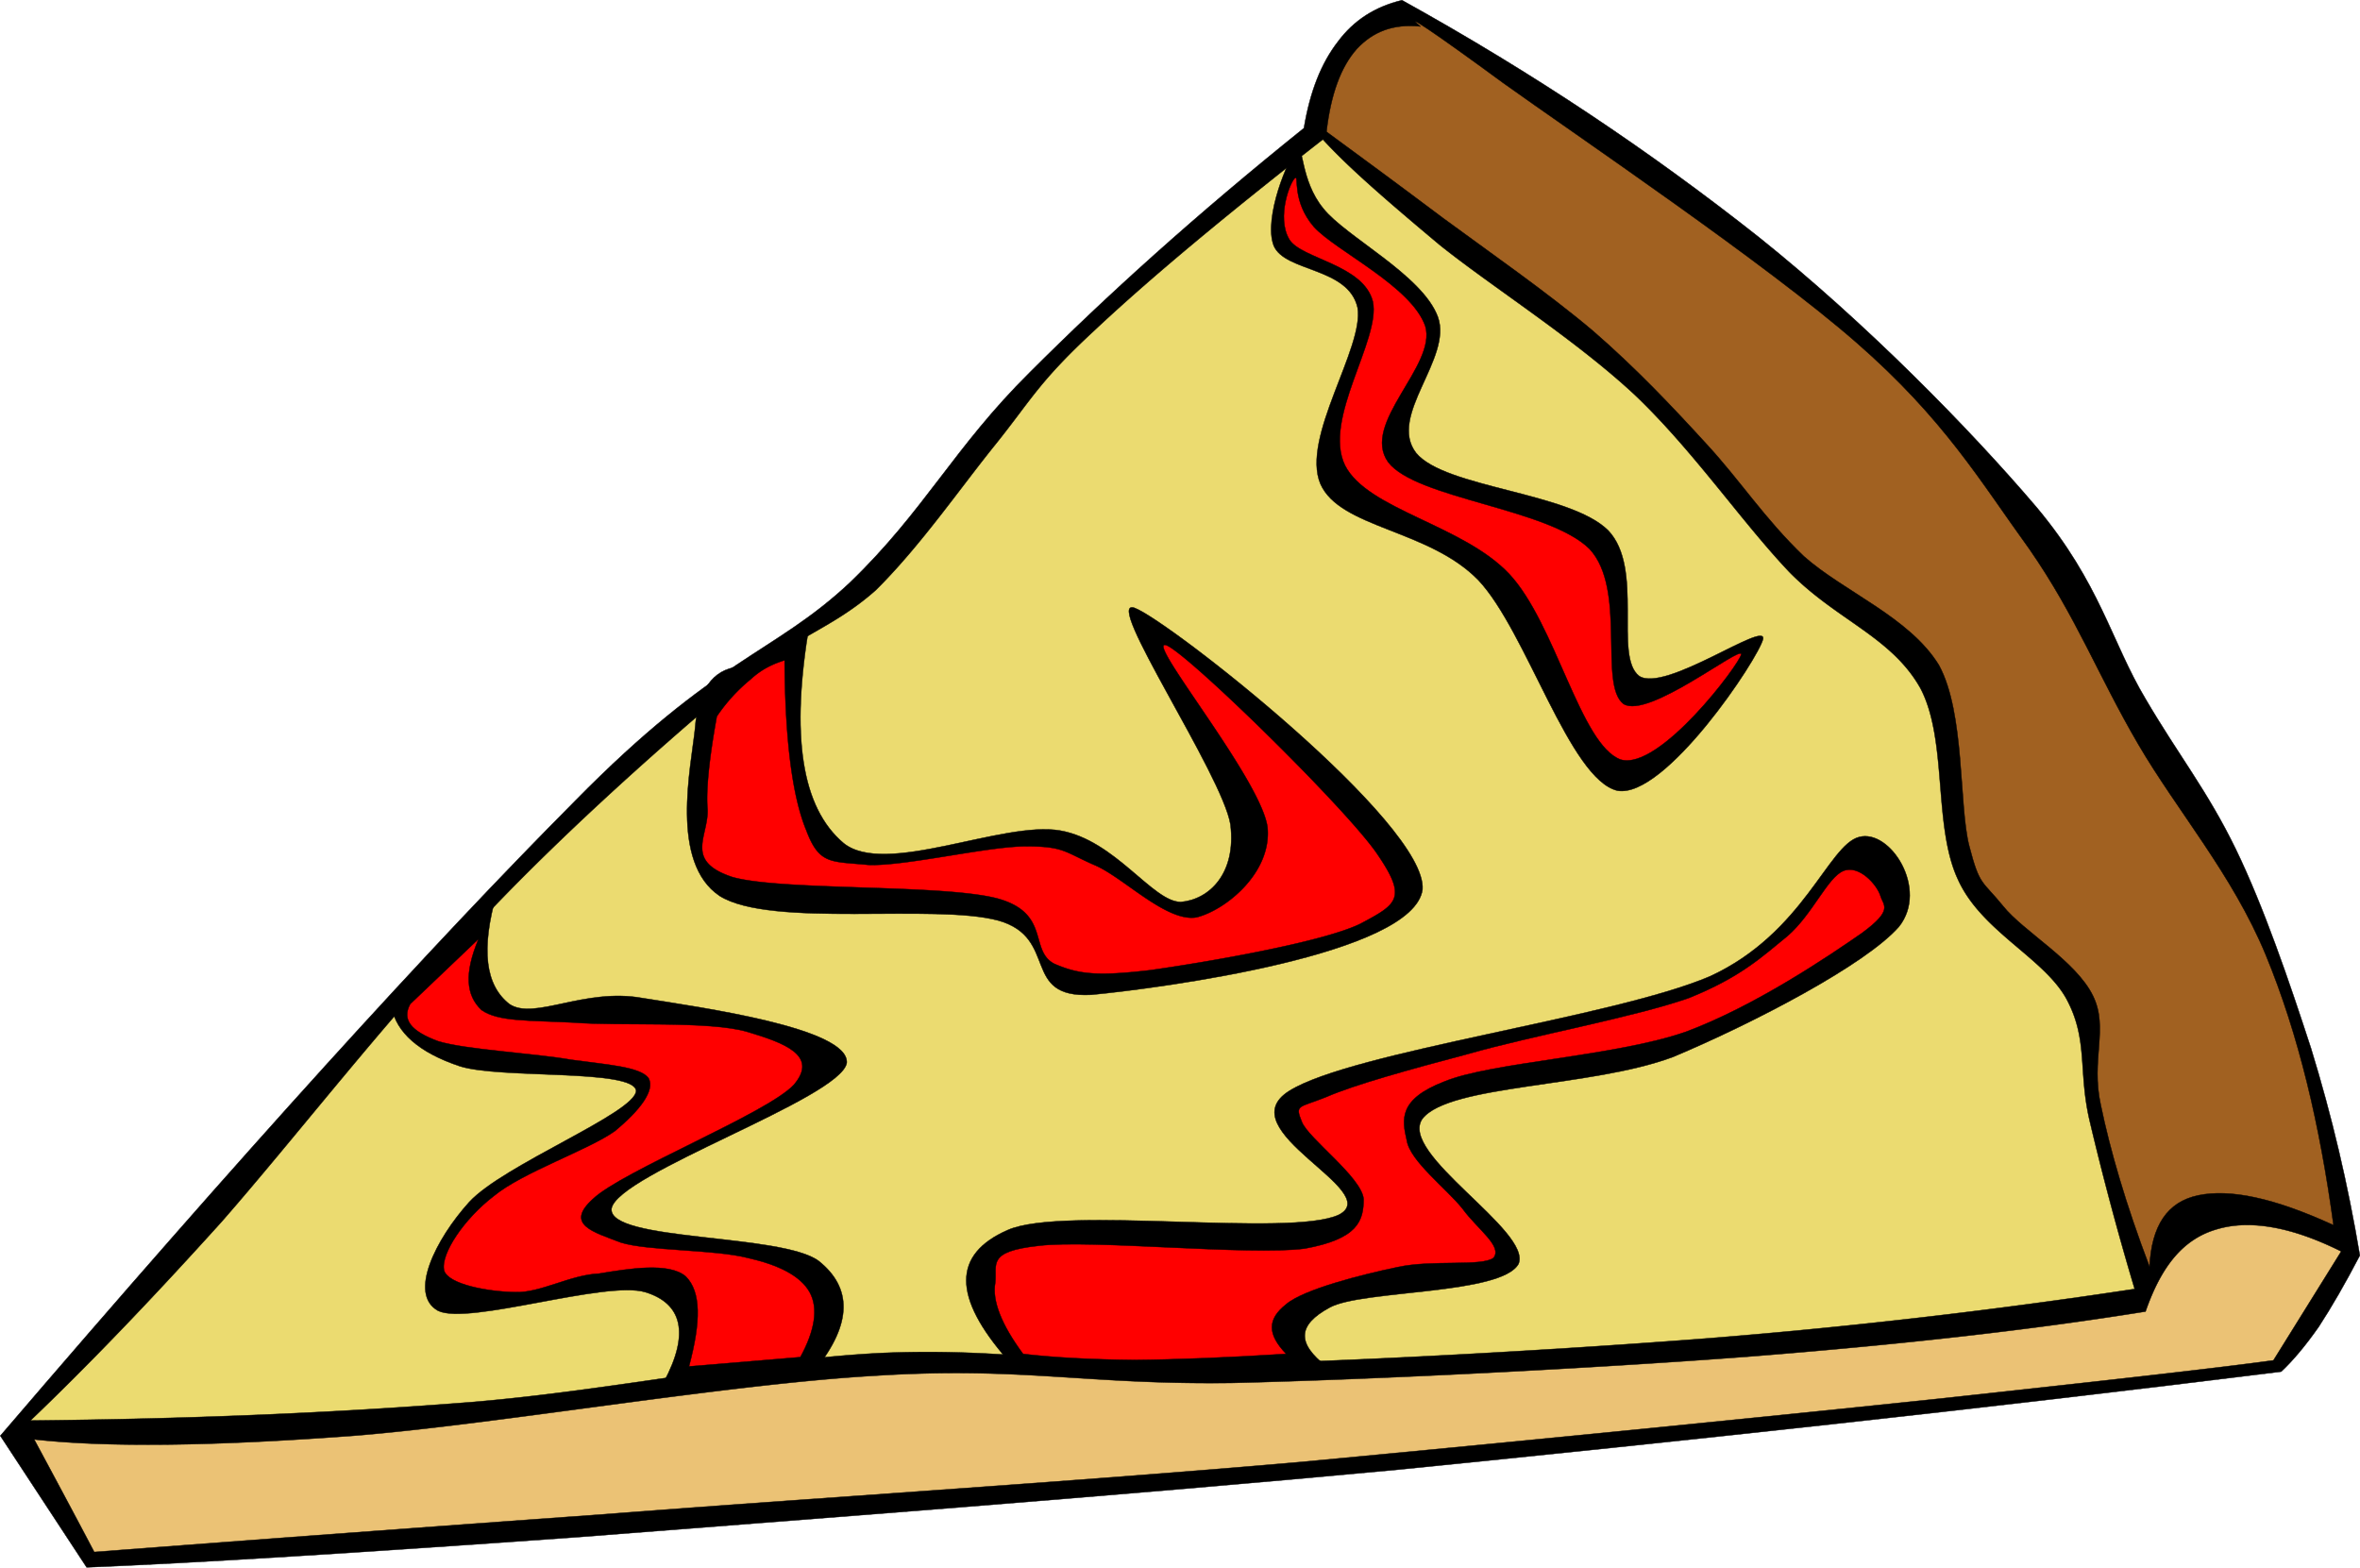 <svg xmlns="http://www.w3.org/2000/svg" viewBox="0 0 210.569 139.862" overflow="visible"><g stroke-miterlimit="10" stroke="#000" stroke-width=".036" clip-rule="evenodd" fill-rule="evenodd"><path d="M125.09.019c-2.375.576-4.283 1.764-5.723 3.708-1.477 1.908-2.484 4.428-3.025 7.704-9.683 7.776-17.603 14.94-24.443 21.78-6.804 6.732-9.396 12.348-16.092 18.792-6.768 6.336-11.916 6.66-24.48 19.44-12.816 12.889-29.592 31.32-51.3 56.664l7.704 11.736c9.864-.396 24.228-1.297 43.92-2.701 19.764-1.547 47.412-3.6 73.08-6.012 25.488-2.557 51.336-5.328 78.805-8.748 1.043-.971 2.16-2.303 3.348-3.996 1.152-1.764 2.375-3.887 3.672-6.371-1.08-6.408-2.484-12.385-4.355-18.469-1.98-6.084-4.213-12.6-6.697-17.748-2.555-5.256-5.111-8.388-8.063-13.428-3.061-5.112-4.033-10.296-9.721-17.1-5.977-7.02-15.264-16.488-24.805-24.12-9.62-7.6-19.95-14.548-31.83-21.136z"/><path d="M3.046 128.43c6.516.719 15.876.611 28.476-.324 12.672-1.008 33.264-4.607 46.62-5.365 13.14-.826 18.72.828 31.859.648 13.068-.324 32.076-1.295 45.9-2.34 13.717-1.08 25.236-2.375 35.533-4.031 1.402-4.033 3.348-6.48 6.371-7.344 2.881-.865 6.623-.252 11.088 1.979l-6.049 9.721c-5.256.721-14.939 1.801-29.482 3.385-14.652 1.547-37.332 3.814-57.35 5.688-20.159 1.764-44.279 3.275-62.351 4.68a10053.738 10053.738 0 00-45.252 3.348c-1.761-3.35-3.56-6.7-5.361-10.05z" fill="#EBC275"/><path d="M2.723 126.74c4.896-4.68 10.44-10.402 17.064-17.748 6.552-7.486 14.58-17.891 22.14-25.811 7.416-8.029 16.344-15.949 22.464-21.132 6.012-5.148 9.576-5.688 13.752-9.396 3.996-3.96 7.524-9.108 10.728-13.068 3.168-3.96 3.852-5.544 8.712-10.044 4.86-4.572 11.628-10.224 20.449-17.1 2.303 2.52 5.723 5.472 10.404 9.396 4.715 3.78 12.096 8.424 17.424 13.392 5.219 4.968 9.432 11.196 13.752 15.768 4.211 4.32 9.143 5.796 11.734 10.404 2.449 4.644 1.117 12.277 3.35 17.064 2.088 4.645 7.74 7.02 9.719 10.729 1.908 3.6 1.008 6.336 2.016 10.729a266.95 266.95 0 004.033 15.084 543.472 543.472 0 01-37.908 4.391c-13.969 1.08-32.111 2.088-44.568 2.34-12.456.072-18.504-1.512-29.52-1.008-11.052.576-23.58 3.277-36.216 4.357-12.692 1.01-25.723 1.52-39.511 1.66z" fill="#EBDB70"/><path d="M126.74 2.359c-2.447-.252-4.248.468-5.688 2.016-1.404 1.584-2.305 3.996-2.699 7.38 2.951 2.16 6.371 4.68 10.402 7.704 3.961 2.916 9.396 6.696 13.393 10.08 3.816 3.312 6.984 6.66 10.08 10.044 3.061 3.312 5.184 6.66 8.713 10.044 3.563 3.168 9.432 5.436 12.059 9.72 2.34 4.284 1.766 12.528 2.701 16.127s1.115 3.025 3.023 5.365c1.801 2.268 6.516 4.895 8.027 8.027 1.404 2.881-.215 5.652.686 9.721.828 3.996 2.23 8.855 4.355 14.436.18-3.672 1.584-5.797 4.355-6.373s6.66.182 12.061 2.664c-1.225-8.963-3.096-16.955-6.049-24.119-2.988-7.199-7.883-12.816-11.375-18.792-3.6-6.156-5.545-11.412-9.721-17.424-4.355-6.012-7.561-11.556-15.443-18.432-8.029-7.02-24.912-18.432-31.5-23.148-6.51-4.784-8.92-6.332-7.38-5.036z" fill="#A16121"/><path d="M115.73 13.375c-.756.612-3.023 6.048-2.088 8.532.973 2.376 6.66 1.908 7.488 5.544.611 3.564-5.076 11.592-3.313 15.732 1.764 3.96 9.648 4.032 14.076 8.568 4.32 4.572 8.137 17.784 12.42 18.792 4.248.756 12.6-11.808 12.996-13.536.252-1.656-8.748 4.824-11.053 3.312-2.303-1.764.469-9.612-2.771-12.996-3.455-3.42-14.58-3.78-17.137-6.912-2.555-3.312 3.277-8.424 1.945-12.132-1.369-3.744-8.244-7.164-10.225-9.684-2.07-2.52-1.74-5.832-2.35-5.22z"/><path d="M115.58 15.859c-.432.252-1.727 3.528-.539 5.508 1.043 1.728 6.623 2.232 7.451 5.544.721 3.384-4.5 10.476-2.484 14.616 2.018 3.96 10.514 5.292 14.652 9.684 4.141 4.428 6.336 15.228 9.936 16.56 3.457 1.044 10.656-8.568 10.766-9.396 0-.828-8.316 5.832-10.512 4.428-2.232-1.728.322-10.224-3.025-13.824-3.672-3.636-15.443-4.464-17.963-7.74-2.484-3.456 4.355-8.604 3.311-12.132-1.223-3.564-7.955-6.696-9.936-8.856-1.99-2.304-1.34-4.608-1.67-4.392z" fill="red"/><path d="M65.867 59.491c-2.268.252-3.6 2.088-3.852 5.508-.36 3.456-2.268 11.952 2.196 14.94 4.608 2.879 19.152.648 24.876 2.195 5.436 1.549 1.944 6.949 8.28 6.625 6.372-.613 28.764-3.602 29.555-9.396.434-5.904-22.715-24.048-25.703-25.128-2.88-.972 7.848 14.868 8.568 19.332.539 4.393-1.908 6.697-4.429 6.912-2.52 0-5.832-5.508-10.764-6.371-5.112-.9-15.624 4.141-19.332 1.115-3.744-3.168-4.752-9.576-3.024-19.62l-6.373 3.888z"/><path d="M63.958 63.919c.145-1.44.145-1.44 0 0-.252 1.404-1.044 5.832-.828 8.28.108 2.412-2.124 4.607 2.196 6.049 4.32 1.26 18.9.611 23.76 1.943 4.644 1.332 2.736 4.607 4.968 5.795 2.232.973 3.924 1.117 8.568.576 4.608-.646 15.299-2.447 18.756-4.139 3.313-1.766 4.248-2.27 1.404-6.373-2.988-4.248-17.208-18.144-18.792-18.503-1.692-.324 8.603 12.096 9.107 16.308.361 4.031-3.742 7.344-6.335 7.992-2.7.467-6.587-3.637-9.144-4.68-2.628-1.152-2.7-1.656-6.048-1.656-3.492 0-10.836 1.799-14.112 1.656-3.312-.324-4.356 0-5.508-3.061-1.26-3.023-1.908-8.136-1.944-15.192-1.044.324-2.052.792-3.024 1.692a15.308 15.308 0 00-3.022 3.313z" fill="red"/><path d="M89.915 121.34c-4.932-5.617-4.932-9.434 0-11.592 4.968-2.197 25.236.684 29.556-1.369 4.104-2.123-10.008-7.561-4.428-11.053 5.652-3.527 28.908-6.516 37.547-10.223 8.354-3.852 10.514-11.701 13.285-12.42 2.771-.756 6.229 4.643 3.564 7.992-2.953 3.383-12.961 8.604-20.16 11.627-7.309 2.736-19.945 2.449-22.357 5.508-2.23 3.096 9.793 10.008 8.568 12.961-1.547 2.771-13.967 2.303-16.848 3.887-2.916 1.584-2.916 3.205-.287 5.258-5.113.432-9.9.611-14.653.539-4.822-.08-9.322-.54-13.785-1.12z"/><path d="M91.283 120.8c-1.944-2.627-2.772-4.787-2.484-6.336.18-1.656-.792-2.809 3.888-3.313 4.644-.576 18.757.9 23.724.252 4.752-.863 5.256-2.482 5.256-4.428-.18-1.943-4.932-5.4-5.508-6.875-.648-1.584-.287-1.225 2.197-2.232 2.482-1.08 7.271-2.412 12.707-3.852 5.508-1.584 14.688-3.24 19.619-4.969 4.645-1.871 6.518-3.672 8.82-5.543 2.232-1.945 3.564-5.221 4.969-5.797 1.367-.576 2.988 1.188 3.313 2.232.252.863 1.188 1.225-1.656 3.313-2.953 2.051-9.541 6.516-15.732 8.818-6.336 2.197-17.352 2.701-21.527 4.43-4.105 1.584-3.781 3.383-3.348 5.256.287 1.836 3.563 4.318 4.967 6.084 1.332 1.836 3.6 3.348 2.771 4.391-1.043.793-5.471.145-8.566.828-3.133.648-8.389 1.98-9.938 3.313-1.691 1.332-1.691 2.664 0 4.428-5.184.324-9.647.504-13.535.541-3.926-.04-7.238-.22-9.937-.54z" fill="red"/><path d="M34.942 89.875c.432 2.232 2.412 4.031 6.084 5.256 3.6 1.152 15.552.217 15.732 2.195-.072 1.98-11.844 6.59-14.904 9.938-2.988 3.311-5.436 8.207-2.772 9.684 2.7 1.332 14.976-2.736 18.504-1.656 3.276 1.008 3.96 3.672 1.656 7.992l13.536-1.115c3.276-4.105 3.24-7.273.288-9.648-3.276-2.484-18.792-1.729-18.504-4.68.504-3.098 20.412-9.828 20.988-12.996.252-3.133-13.104-4.969-18.252-5.797-5.148-.936-9.648 2.016-11.844.541-2.124-1.656-2.592-4.824-1.116-9.938-3.131 3.395-6.263 6.815-9.396 10.235z"/><path d="M42.683 83.791l-6.084 5.797c-.756 1.402.071 2.412 2.484 3.31 2.412.756 8.64 1.08 11.88 1.656 3.096.432 6.192.613 6.912 1.656.576 1.08-.756 2.844-3.024 4.717-2.376 1.691-8.244 3.672-10.8 5.795-2.628 2.016-4.752 5.148-4.428 6.625.36 1.26 3.96 1.908 6.372 1.943 2.232.072 4.896-1.549 7.452-1.656 2.628-.432 6.228-1.043 7.74.252 1.368 1.369 1.368 3.996.288 8.029l9.936-.828c1.296-2.377 1.62-4.357.828-5.797-.828-1.477-2.808-2.447-5.544-3.061-2.988-.756-8.892-.611-11.304-1.367-2.412-.936-5.04-1.584-2.484-3.889 2.592-2.484 15.552-7.631 17.928-10.188 2.232-2.629-.9-3.744-4.14-4.717-3.384-1.008-11.448-.504-15.444-.828-4.14-.215-6.768-.07-8.28-1.115-1.405-1.307-1.549-3.288-.288-6.311z" fill="red"/></g></svg>